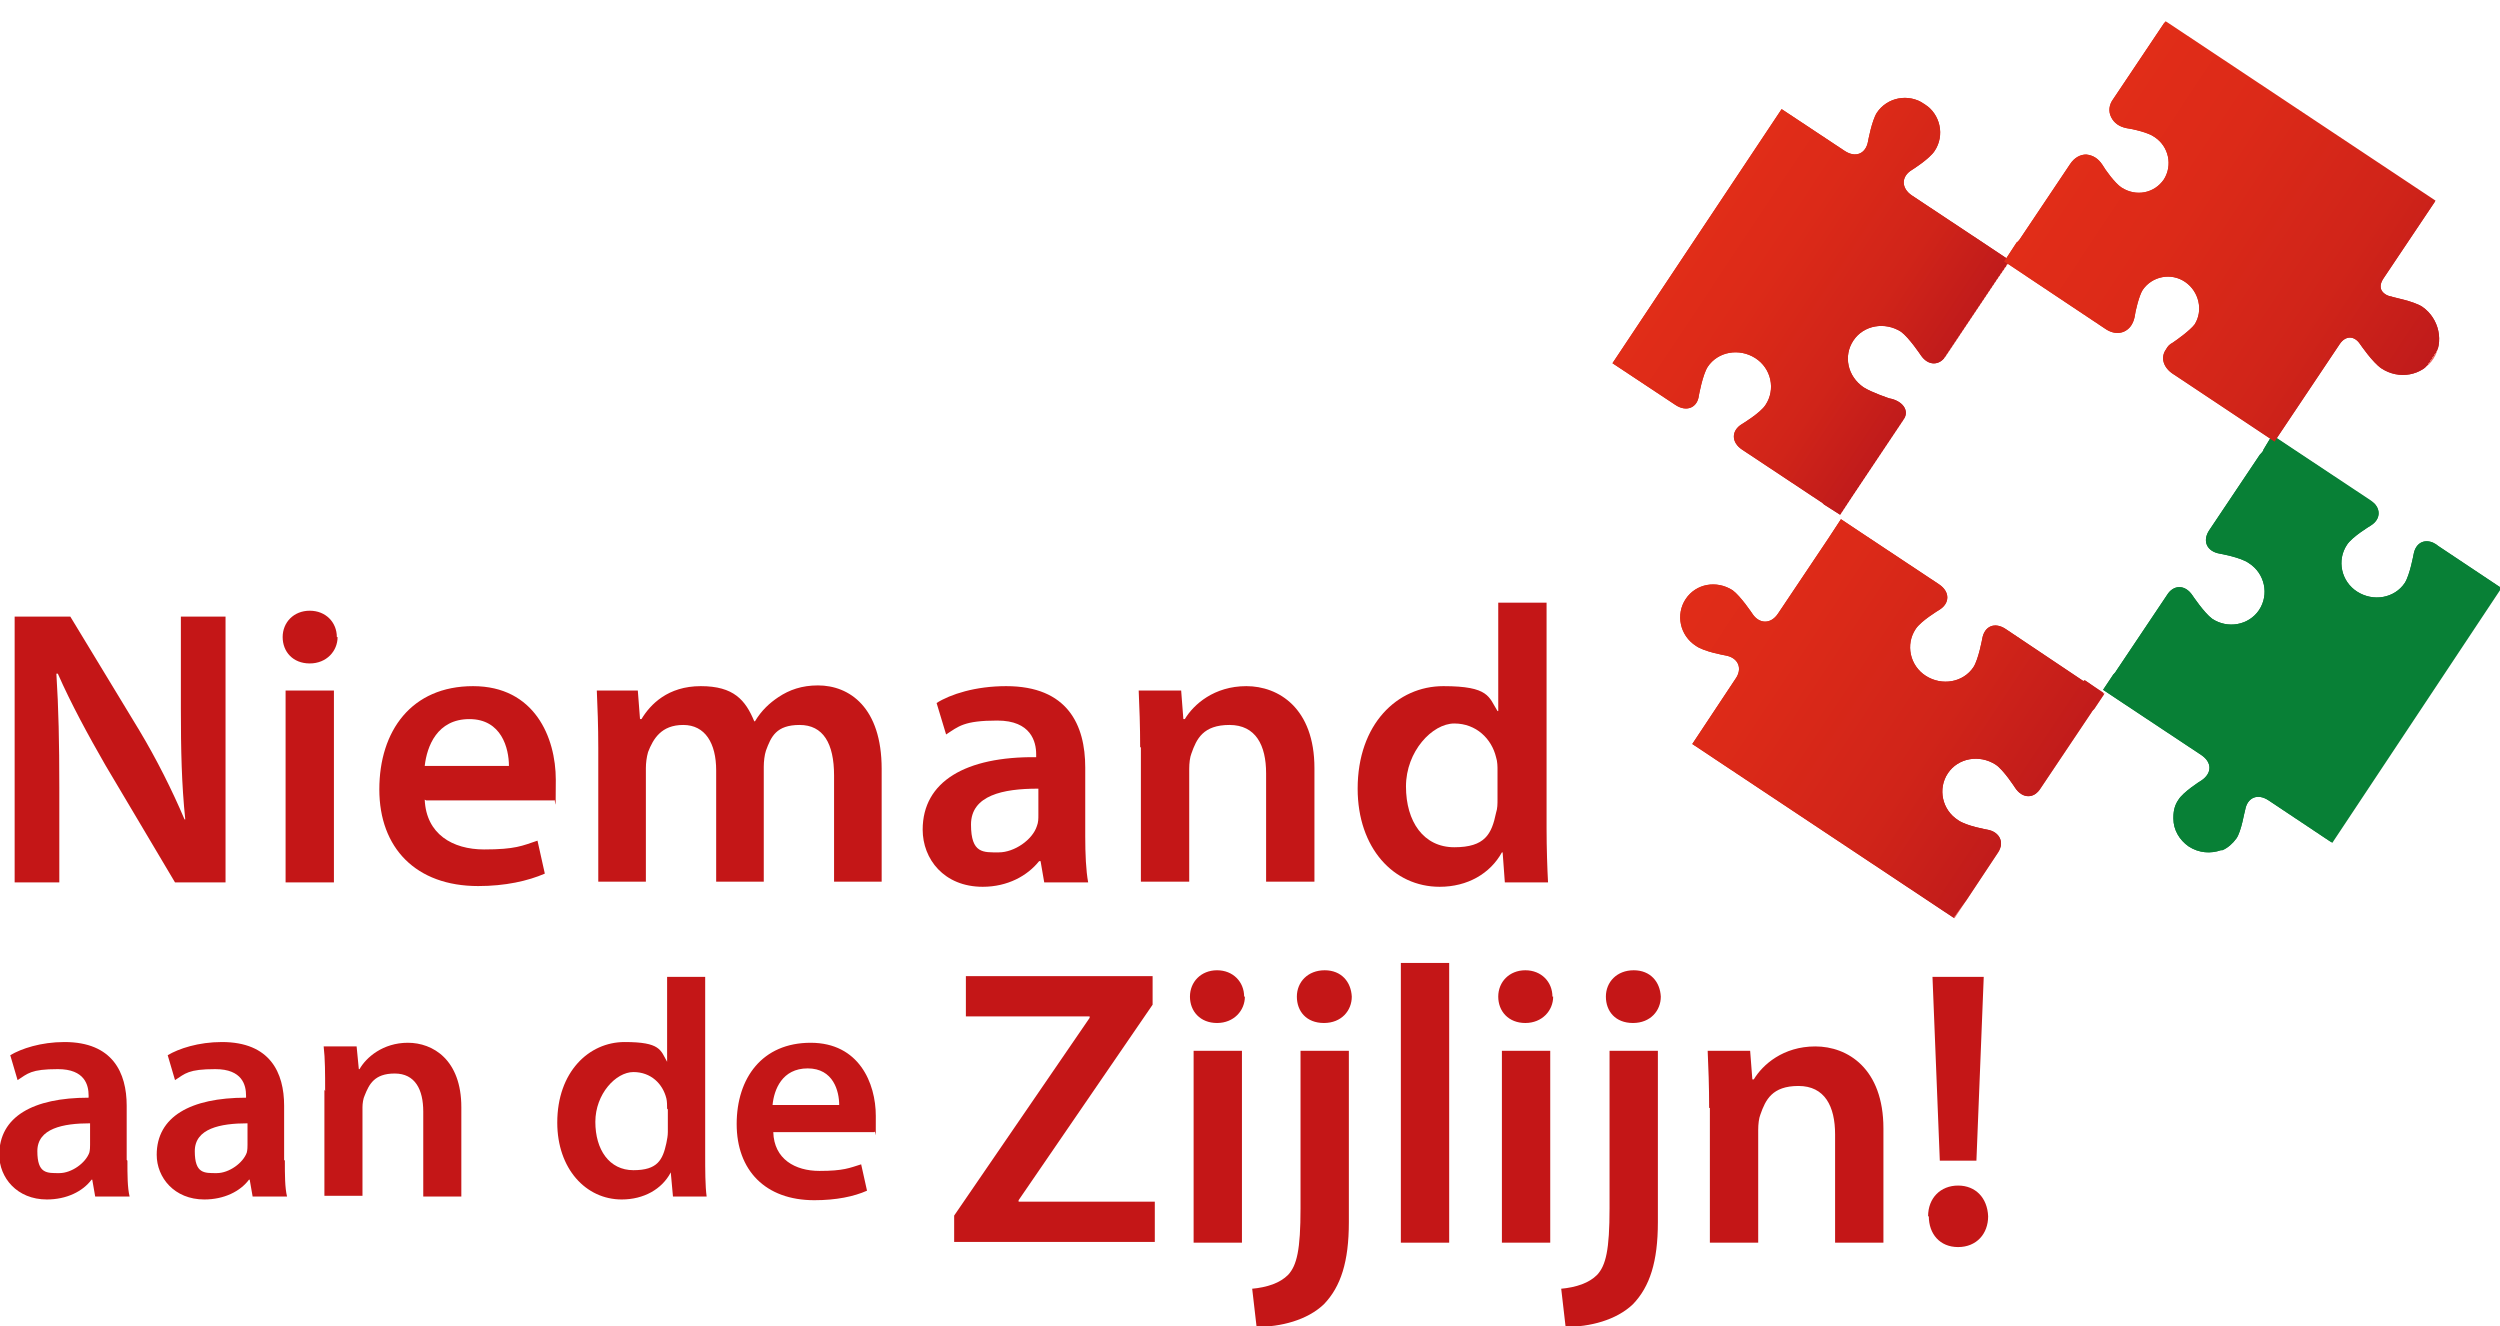 <?xml version="1.0" encoding="UTF-8"?>
<svg id="Layer_1" data-name="Layer 1" xmlns="http://www.w3.org/2000/svg" version="1.1" xmlns:xlink="http://www.w3.org/1999/xlink" viewBox="0 0 341.4 181.1">
  <defs>
    <style>
      .cls-1, .cls-2, .cls-3, .cls-4, .cls-5, .cls-6, .cls-7, .cls-8 {
        stroke-width: 0px;
      }

      .cls-1, .cls-9 {
        fill: url(#linear-gradient);
      }

      .cls-10 {
        fill: url(#linear-gradient-6);
      }

      .cls-2 {
        fill: url(#linear-gradient-5);
      }

      .cls-3, .cls-11 {
        fill: #088036;
      }

      .cls-12 {
        clip-path: url(#clippath-1);
      }

      .cls-4 {
        fill: #c41617;
      }

      .cls-5 {
        fill: url(#linear-gradient-2);
      }

      .cls-6 {
        fill: url(#linear-gradient-7);
      }

      .cls-13 {
        clip-path: url(#clippath);
      }

      .cls-14 {
        clip-path: url(#clippath-3);
      }

      .cls-7 {
        fill: url(#linear-gradient-8);
      }

      .cls-15 {
        fill: url(#linear-gradient-3);
      }

      .cls-16 {
        clip-path: url(#clippath-5);
      }

      .cls-8 {
        fill: url(#linear-gradient-4);
      }
    </style>
    <linearGradient id="linear-gradient" x1="202.1" y1="-6.5" x2="239.6" y2="-6.5" gradientTransform="translate(62.9 -79) rotate(33.6)" gradientUnits="userSpaceOnUse">
      <stop offset="0" stop-color="#e12d18"/>
      <stop offset=".3" stop-color="#dc2a18"/>
      <stop offset=".7" stop-color="#d02419"/>
      <stop offset="1" stop-color="#c01b1b"/>
      <stop offset="1" stop-color="#ec6662"/>
    </linearGradient>
    <clipPath id="clippath">
      <path class="cls-1" d="M256.3,15.4c-.7,1.1-1.2,3.9-1.2,3.9-.3,1.7-1.7,2.3-3.2,1.3l-8.6-5.7-23.1,34.7,8.6,5.7c1.5,1,3,.4,3.2-1.3,0,0,.5-2.8,1.2-3.9,1.4-2.1,4.3-2.6,6.5-1.2,2.2,1.4,2.8,4.3,1.4,6.4-.7,1.1-3.2,2.6-3.2,2.6-1.5.9-1.5,2.5,0,3.5l10.7,7.1c.2.1.4.3.5.4l2.2,1.4,1.7-2.6,6.9-10.3c1-1.4-.2-2.7-1.9-3,0,0-2.4-.8-3.5-1.5-2.2-1.5-2.8-4.3-1.4-6.4,1.4-2.1,4.3-2.6,6.5-1.2,1.1.8,2.7,3.2,2.7,3.2,1,1.5,2.6,1.5,3.5,0l6.9-10.3,1.8-2.6-2.7-1.8-10.7-7.1c-1.5-1-1.5-2.6,0-3.5,0,0,2.4-1.5,3.1-2.6,1.4-2.1.8-5-1.4-6.4-2.2-1.5-5.1-.9-6.5,1.2"/>
    </clipPath>
    <linearGradient id="linear-gradient-2" x1="202.2" y1="-6.5" x2="239.6" y2="-6.5" gradientTransform="translate(243.9 -183) rotate(90)" xlink:href="#linear-gradient"/>
    <linearGradient id="linear-gradient-3" x1="228.1" y1="38.9" x2="282.9" y2="38.9" xlink:href="#linear-gradient"/>
    <linearGradient id="linear-gradient-4" x1="228.1" y1="38.9" x2="282.9" y2="38.9" xlink:href="#linear-gradient"/>
    <clipPath id="clippath-1">
      <path class="cls-8" d="M284.5,93l-10.6-7.1c-1.5-1-2.9-.4-3.2,1.3,0,0-.5,2.8-1.2,3.9-1.4,2.1-4.3,2.6-6.5,1.2-2.2-1.4-2.8-4.3-1.4-6.4.7-1.1,3.2-2.6,3.2-2.6,1.5-.9,1.5-2.5,0-3.5l-10.7-7.1-2.7-1.8-1.7,2.6-6.9,10.3c-1,1.5-2.6,1.4-3.5,0,0,0-1.6-2.4-2.7-3.2-2.2-1.4-5-.9-6.4,1.2-1.4,2.1-.8,5,1.4,6.4,1.1.8,4,1.3,4,1.3,1.8.3,2.4,1.8,1.4,3.2l-5.9,8.9,35.8,23.8,5.9-8.9c1-1.4.3-2.9-1.4-3.2,0,0-2.9-.5-4-1.3-2.2-1.4-2.8-4.3-1.4-6.4,1.4-2.1,4.3-2.6,6.5-1.2,1.1.7,2.7,3.2,2.7,3.2,1,1.5,2.6,1.5,3.5,0l6.9-10.3c.1-.2.3-.4.4-.5l1.4-2.1-2.7-1.8Z"/>
    </clipPath>
    <linearGradient id="linear-gradient-5" x1="226.4" y1="38.9" x2="284.7" y2="38.9" gradientTransform="translate(281 -162.2) rotate(87.3)" xlink:href="#linear-gradient"/>
    <clipPath id="clippath-3">
      <path class="cls-3" d="M332.8,74.4c-1.5-1-2.9-.4-3.2,1.3,0,0-.5,2.8-1.2,3.9-1.4,2.1-4.3,2.6-6.5,1.2-2.2-1.4-2.8-4.3-1.4-6.4.7-1.1,3.2-2.6,3.2-2.6,1.5-.9,1.5-2.5,0-3.5l-10.7-7.1-2.7-1.8-1.2,2c0,.2-.3.5-.5.7l-6.9,10.3c-1,1.5-.3,2.9,1.4,3.2,0,0,2.9.5,4,1.3,2.2,1.4,2.8,4.3,1.4,6.4-1.4,2.1-4.3,2.6-6.4,1.2-1.1-.8-2.7-3.2-2.7-3.2-1-1.5-2.6-1.5-3.5,0l-6.9,10.3c-.1.2-.3.4-.4.5l-1.4,2.1,2.7,1.8h0l10.7,7.1c1.5,1,1.5,2.5,0,3.5h0c-.2.1-2.5,1.6-3.1,2.6-.5.7-.7,1.5-.7,2.4v.2c0,1.5.8,2.9,2.1,3.8,1.4.9,3,1,4.4.5,0,0,.1,0,.2,0,.7-.3,1.4-.9,1.9-1.6.7-1,1.1-3.7,1.2-3.9h0c.3-1.7,1.7-2.3,3.2-1.3l8.7,5.8,23.1-34.8-8.7-5.8Z"/>
    </clipPath>
    <linearGradient id="linear-gradient-6" x1="239.1" y1="-41" x2="295" y2="-41" xlink:href="#linear-gradient"/>
    <linearGradient id="linear-gradient-7" x1="239.1" y1="-41" x2="295" y2="-41" xlink:href="#linear-gradient"/>
    <clipPath id="clippath-5">
      <path class="cls-6" d="M295.7,2.9c0,.1-.1.2-.2.3l-6.9,10.3c-.6.8-.7,1.7-.3,2.5.4.8,1.1,1.3,2.1,1.5.8.1,3,.6,3.8,1.2,2,1.3,2.5,3.9,1.3,5.8-1.3,1.9-3.8,2.4-5.8,1.1-.9-.6-2.2-2.4-2.6-3.1-.6-.9-1.3-1.3-2.2-1.4-.8,0-1.6.4-2.2,1.3l-6.9,10.3c-.1.1-.2.3-.4.4h0s-1.7,2.6-1.7,2.6l13.8,9.2c1.3.9,2.7.7,3.5-.4.2-.3.4-.7.5-1.2.1-.8.6-2.9,1.1-3.7,1.3-1.9,3.9-2.4,5.8-1.1,1.9,1.3,2.5,3.9,1.3,5.8-.6.8-2.4,2.1-3,2.5-.4.2-.7.5-.9.9-.8,1.1-.4,2.5,1,3.4l13.8,9.2,8.9-13.3c.4-.6.9-.9,1.4-.9.5,0,1,.3,1.4.9,0,0,1.7,2.5,2.9,3.3,2.4,1.6,5.6,1,7.1-1.3,1.5-2.3.8-5.5-1.5-7.1-1.2-.8-4.1-1.3-4.2-1.4-.7-.1-1.2-.5-1.4-.9-.2-.5-.1-1,.3-1.6l7.1-10.6-36.7-24.4Z"/>
    </clipPath>
    <linearGradient id="linear-gradient-8" x1="239.1" y1="-41" x2="295" y2="-41" gradientTransform="translate(267 -232.2) rotate(90)" xlink:href="#linear-gradient"/>
  </defs>
  <g>
    <path class="cls-4" d="M2,120.5v-36.3h7.6l9.4,15.5c2.4,4,4.5,8.2,6.2,12.2h.1c-.5-4.8-.6-9.5-.6-15.1v-12.6h6.1v36.3h-6.9l-9.5-16c-2.3-4-4.7-8.4-6.5-12.5h-.2c.3,4.7.4,9.5.4,15.5v13H2Z"/>
    <path class="cls-4" d="M46.1,87c0,1.9-1.5,3.6-3.8,3.6s-3.7-1.6-3.7-3.6,1.5-3.6,3.7-3.6,3.7,1.6,3.7,3.6ZM39,120.5v-26.2h6.6v26.2h-6.6Z"/>
    <path class="cls-4" d="M58,109.2c.2,4.7,3.8,6.8,8.1,6.8s5.2-.5,7.3-1.2l1,4.5c-2.3,1-5.4,1.7-9.1,1.7-8.5,0-13.5-5.2-13.5-13.2s4.4-14.1,12.8-14.1,11.3,7,11.3,12.8-.1,2.2-.2,2.8h-17.5ZM69.5,104.6c0-2.4-1-6.4-5.4-6.4s-5.8,3.7-6.1,6.4h11.5Z"/>
    <path class="cls-4" d="M81.7,102.1c0-3-.1-5.5-.2-7.8h5.6l.3,3.9h.2c1.2-2,3.6-4.5,8.1-4.5s6.1,1.9,7.3,4.8h.1c.9-1.5,2-2.5,3.2-3.3,1.5-1,3.2-1.6,5.4-1.6,4.3,0,8.7,3,8.7,11.4v15.4h-6.5v-14.5c0-4.4-1.5-6.9-4.7-6.9s-3.9,1.6-4.6,3.5c-.2.6-.3,1.5-.3,2.2v15.7h-6.5v-15.2c0-3.7-1.5-6.2-4.5-6.2s-4.1,1.9-4.8,3.7c-.2.7-.3,1.5-.3,2.2v15.5h-6.5v-18.4Z"/>
    <path class="cls-4" d="M148.2,114.2c0,2.4.1,4.7.4,6.3h-6l-.5-2.9h-.2c-1.6,2-4.3,3.5-7.7,3.5-5.3,0-8.2-3.8-8.2-7.8,0-6.6,5.9-10,15.5-9.9v-.4c0-1.7-.7-4.6-5.3-4.6s-5.3.8-7,1.9l-1.3-4.3c1.9-1.2,5.3-2.3,9.5-2.3,8.4,0,10.8,5.3,10.8,11.1v9.4ZM141.7,107.7c-4.7,0-9.1.9-9.1,4.9s1.7,3.8,3.8,3.8,4.6-1.7,5.2-3.6c.2-.5.2-1,.2-1.5v-3.6Z"/>
    <path class="cls-4" d="M155.7,102.1c0-3-.1-5.5-.2-7.8h5.8l.3,3.9h.2c1.2-2,4-4.5,8.4-4.5s9.3,3,9.3,11.2v15.5h-6.6v-14.8c0-3.8-1.4-6.6-5-6.6s-4.5,1.9-5.2,3.9c-.2.5-.3,1.3-.3,2.1v15.4h-6.6v-18.4Z"/>
    <path class="cls-4" d="M211.2,82.3v30.8c0,2.7.1,5.6.2,7.4h-5.9l-.3-4.1h-.1c-1.6,2.9-4.7,4.7-8.5,4.7-6.3,0-11.2-5.3-11.2-13.4,0-8.8,5.4-14,11.7-14s6.2,1.5,7.4,3.4h.1v-14.8h6.6ZM204.5,105.2c0-.5,0-1.2-.2-1.8-.6-2.5-2.7-4.6-5.7-4.6s-6.6,3.8-6.6,8.6,2.4,8.3,6.6,8.3,5.1-1.8,5.7-4.7c.2-.6.2-1.2.2-1.9v-3.9Z"/>
  </g>
  <g>
    <path class="cls-4" d="M130.3,166l18.5-27v-.2h-16.9v-5.5h25.5v3.9l-18.3,26.7v.2h18.6v5.5h-27.4v-3.7Z"/>
    <path class="cls-4" d="M170,136.1c0,1.9-1.5,3.6-3.8,3.6s-3.7-1.6-3.7-3.6,1.5-3.6,3.7-3.6,3.7,1.6,3.7,3.6ZM163,169.7v-26.2h6.6v26.2h-6.6Z"/>
    <path class="cls-4" d="M170.9,176c2.2-.2,3.9-.8,5-1.9,1.2-1.3,1.7-3.4,1.7-9.1v-21.5h6.6v23.4c0,5.4-1.1,8.8-3.4,11.2-2.3,2.2-5.9,3.1-9.2,3.1l-.6-5.2ZM184.6,136.1c0,1.9-1.4,3.6-3.8,3.6s-3.7-1.6-3.7-3.6,1.5-3.6,3.8-3.6,3.6,1.6,3.7,3.6Z"/>
    <path class="cls-4" d="M191.3,131.5h6.6v38.2h-6.6v-38.2Z"/>
    <path class="cls-4" d="M212.1,136.1c0,1.9-1.5,3.6-3.8,3.6s-3.7-1.6-3.7-3.6,1.5-3.6,3.7-3.6,3.7,1.6,3.7,3.6ZM205.1,169.7v-26.2h6.6v26.2h-6.6Z"/>
    <path class="cls-4" d="M213.1,176c2.2-.2,3.9-.8,5-1.9,1.2-1.3,1.7-3.4,1.7-9.1v-21.5h6.6v23.4c0,5.4-1.1,8.8-3.4,11.2-2.3,2.2-5.9,3.1-9.2,3.1l-.6-5.2ZM226.8,136.1c0,1.9-1.4,3.6-3.8,3.6s-3.7-1.6-3.7-3.6,1.5-3.6,3.8-3.6,3.6,1.6,3.7,3.6Z"/>
    <path class="cls-4" d="M233.4,151.3c0-3-.1-5.5-.2-7.8h5.8l.3,3.9h.2c1.2-2,4-4.5,8.4-4.5s9.3,3,9.3,11.2v15.6h-6.6v-14.8c0-3.8-1.4-6.6-5-6.6s-4.5,1.9-5.2,3.9c-.2.5-.3,1.3-.3,2.1v15.4h-6.6v-18.4Z"/>
    <path class="cls-4" d="M263.3,166.1c0-2.5,1.7-4.2,4.1-4.2s4,1.7,4.1,4.2c0,2.4-1.6,4.2-4.1,4.2s-4-1.8-4-4.2ZM264.9,158.5l-1-25.1h7l-1,25.1h-5Z"/>
  </g>
  <g>
    <path class="cls-4" d="M17.4,158.5c0,1.9,0,3.7.3,4.9h-4.7l-.4-2.3h-.1c-1.2,1.6-3.4,2.7-6.1,2.7-4.1,0-6.5-3-6.5-6.1,0-5.2,4.6-7.8,12.2-7.8v-.3c0-1.4-.5-3.6-4.2-3.6s-4.1.6-5.5,1.5l-1-3.4c1.5-.9,4.2-1.8,7.4-1.8,6.6,0,8.5,4.2,8.5,8.7v7.4ZM12.3,153.4c-3.7,0-7.2.7-7.2,3.8s1.3,3,3,3,3.6-1.4,4.1-2.8c.1-.4.1-.8.1-1.1v-2.8Z"/>
    <path class="cls-4" d="M38.9,158.5c0,1.9,0,3.7.3,4.9h-4.7l-.4-2.3h-.1c-1.2,1.6-3.4,2.7-6.1,2.7-4.1,0-6.5-3-6.5-6.1,0-5.2,4.6-7.8,12.2-7.8v-.3c0-1.4-.5-3.6-4.2-3.6s-4.1.6-5.5,1.5l-1-3.4c1.5-.9,4.2-1.8,7.4-1.8,6.6,0,8.5,4.2,8.5,8.7v7.4ZM33.8,153.4c-3.7,0-7.2.7-7.2,3.8s1.3,3,3,3,3.6-1.4,4.1-2.8c.1-.4.1-.8.1-1.1v-2.8Z"/>
    <path class="cls-4" d="M44.4,149c0-2.4,0-4.4-.2-6.1h4.5l.3,3.1h.1c.9-1.6,3.2-3.6,6.6-3.6s7.3,2.3,7.3,8.8v12.2h-5.2v-11.6c0-3-1.1-5.2-3.9-5.2s-3.5,1.5-4.1,3c-.2.4-.3,1.1-.3,1.6v12.1h-5.2v-14.5Z"/>
    <path class="cls-4" d="M96.3,133.4v24.2c0,2.1,0,4.4.2,5.8h-4.6l-.3-3.3h0c-1.2,2.3-3.7,3.7-6.7,3.7-4.9,0-8.8-4.2-8.8-10.5,0-6.9,4.3-11,9.2-11s4.9,1.1,5.8,2.7h0v-11.6h5.2ZM91.1,151.4c0-.4,0-1-.1-1.4-.5-2-2.1-3.6-4.5-3.6s-5.2,3-5.2,6.8,1.9,6.6,5.2,6.6,4-1.4,4.5-3.7c.1-.5.2-1,.2-1.5v-3.1Z"/>
    <path class="cls-4" d="M105.6,154.6c.1,3.7,3,5.3,6.3,5.3s4.1-.4,5.7-.9l.8,3.6c-1.8.8-4.2,1.3-7.2,1.3-6.7,0-10.6-4.1-10.6-10.4s3.5-11.1,10.1-11.1,8.9,5.5,8.9,10,0,1.7-.2,2.2h-13.8ZM114.6,150.9c0-1.9-.8-5-4.3-5s-4.6,2.9-4.8,5h9Z"/>
  </g>
  <g>
    <path class="cls-9" d="M256.3,15.4c-.7,1.1-1.2,3.9-1.2,3.9-.3,1.7-1.7,2.3-3.2,1.3l-8.6-5.7-23.1,34.7,8.6,5.7c1.5,1,3,.4,3.2-1.3,0,0,.5-2.8,1.2-3.9,1.4-2.1,4.3-2.6,6.5-1.2,2.2,1.4,2.8,4.3,1.4,6.4-.7,1.1-3.2,2.6-3.2,2.6-1.5.9-1.5,2.5,0,3.5l10.7,7.1c.2.1.4.3.5.4l2.2,1.4,1.7-2.6,6.9-10.3c1-1.4-.2-2.7-1.9-3,0,0-2.4-.8-3.5-1.5-2.2-1.5-2.8-4.3-1.4-6.4,1.4-2.1,4.3-2.6,6.5-1.2,1.1.8,2.7,3.2,2.7,3.2,1,1.5,2.6,1.5,3.5,0l6.9-10.3,1.8-2.6-2.7-1.8-10.7-7.1c-1.5-1-1.5-2.6,0-3.5,0,0,2.4-1.5,3.1-2.6,1.4-2.1.8-5-1.4-6.4-2.2-1.5-5.1-.9-6.5,1.2"/>
    <g class="cls-13">
      <rect class="cls-5" x="223.9" y="19.2" width="53.1" height="37.4" transform="translate(80.2 225.5) rotate(-56.4)"/>
    </g>
  </g>
  <g>
    <path class="cls-15" d="M284.5,93l-10.6-7.1c-1.5-1-2.9-.4-3.2,1.3,0,0-.5,2.8-1.2,3.9-1.4,2.1-4.3,2.6-6.5,1.2-2.2-1.4-2.8-4.3-1.4-6.4.7-1.1,3.2-2.6,3.2-2.6,1.5-.9,1.5-2.5,0-3.5l-10.7-7.1-2.7-1.8-1.7,2.6-6.9,10.3c-1,1.5-2.6,1.4-3.5,0,0,0-1.6-2.4-2.7-3.2-2.2-1.4-5-.9-6.4,1.2-1.4,2.1-.8,5,1.4,6.4,1.1.8,4,1.3,4,1.3,1.8.3,2.4,1.8,1.4,3.2l-5.9,8.9,35.8,23.8,5.9-8.9c1-1.4.3-2.9-1.4-3.2,0,0-2.9-.5-4-1.3-2.2-1.4-2.8-4.3-1.4-6.4,1.4-2.1,4.3-2.6,6.5-1.2,1.1.7,2.7,3.2,2.7,3.2,1,1.5,2.6,1.5,3.5,0l6.9-10.3c.1-.2.3-.4.4-.5l1.4-2.1-2.7-1.8Z"/>
    <g class="cls-12">
      <rect class="cls-2" x="234.5" y="66.7" width="39.4" height="56.5" transform="translate(27.1 243.5) rotate(-53.7)"/>
    </g>
  </g>
  <g>
    <path class="cls-11" d="M332.8,74.4c-1.5-1-2.9-.4-3.2,1.3,0,0-.5,2.8-1.2,3.9-1.4,2.1-4.3,2.6-6.5,1.2-2.2-1.4-2.8-4.3-1.4-6.4.7-1.1,3.2-2.6,3.2-2.6,1.5-.9,1.5-2.5,0-3.5l-10.7-7.1-2.7-1.8-1.2,2c0,.2-.3.5-.5.7l-6.9,10.3c-1,1.5-.3,2.9,1.4,3.2,0,0,2.9.5,4,1.3,2.2,1.4,2.8,4.3,1.4,6.4-1.4,2.1-4.3,2.6-6.4,1.2-1.1-.8-2.7-3.2-2.7-3.2-1-1.5-2.6-1.5-3.5,0l-6.9,10.3c-.1.2-.3.4-.4.5l-1.4,2.1,2.7,1.8h0l10.7,7.1c1.5,1,1.5,2.5,0,3.5h0c-.2.1-2.5,1.6-3.1,2.6-.5.7-.7,1.5-.7,2.4v.2c0,1.5.8,2.9,2.1,3.8,1.4.9,3,1,4.4.5,0,0,.1,0,.2,0,.7-.3,1.4-.9,1.9-1.6.7-1,1.1-3.7,1.2-3.9h0c.3-1.7,1.7-2.3,3.2-1.3l8.7,5.8,23.1-34.8-8.7-5.8Z"/>
    <g class="cls-14">
      <polygon class="cls-3" points="310.2 59.4 341.4 80.2 312 124.4 280.8 103.7 310.2 59.4"/>
    </g>
  </g>
  <g>
    <path class="cls-10" d="M295.7,2.9c0,.1-.1.2-.2.3l-6.9,10.3c-.6.8-.7,1.7-.3,2.5.4.8,1.1,1.3,2.1,1.5.8.1,3,.6,3.8,1.2,2,1.3,2.5,3.9,1.3,5.8-1.3,1.9-3.8,2.4-5.8,1.1-.9-.6-2.2-2.4-2.6-3.1-.6-.9-1.3-1.3-2.2-1.4-.8,0-1.6.4-2.2,1.3l-6.9,10.3c-.1.1-.2.3-.4.4h0s-1.7,2.6-1.7,2.6l13.8,9.2c1.3.9,2.7.7,3.5-.4.2-.3.4-.7.5-1.2.1-.8.6-2.9,1.1-3.7,1.3-1.9,3.9-2.4,5.8-1.1,1.9,1.3,2.5,3.9,1.3,5.8-.6.8-2.4,2.1-3,2.5-.4.2-.7.5-.9.9-.8,1.1-.4,2.5,1,3.4l13.8,9.2,8.9-13.3c.4-.6.9-.9,1.4-.9.5,0,1,.3,1.4.9,0,0,1.7,2.5,2.9,3.3,2.4,1.6,5.6,1,7.1-1.3,1.5-2.3.8-5.5-1.5-7.1-1.2-.8-4.1-1.3-4.2-1.4-.7-.1-1.2-.5-1.4-.9-.2-.5-.1-1,.3-1.6l7.1-10.6-36.7-24.4Z"/>
    <g class="cls-16">
      <rect class="cls-7" x="288.2" y="6.8" width="39.4" height="55.9" transform="translate(108.5 272) rotate(-56.4)"/>
    </g>
  </g>
</svg>